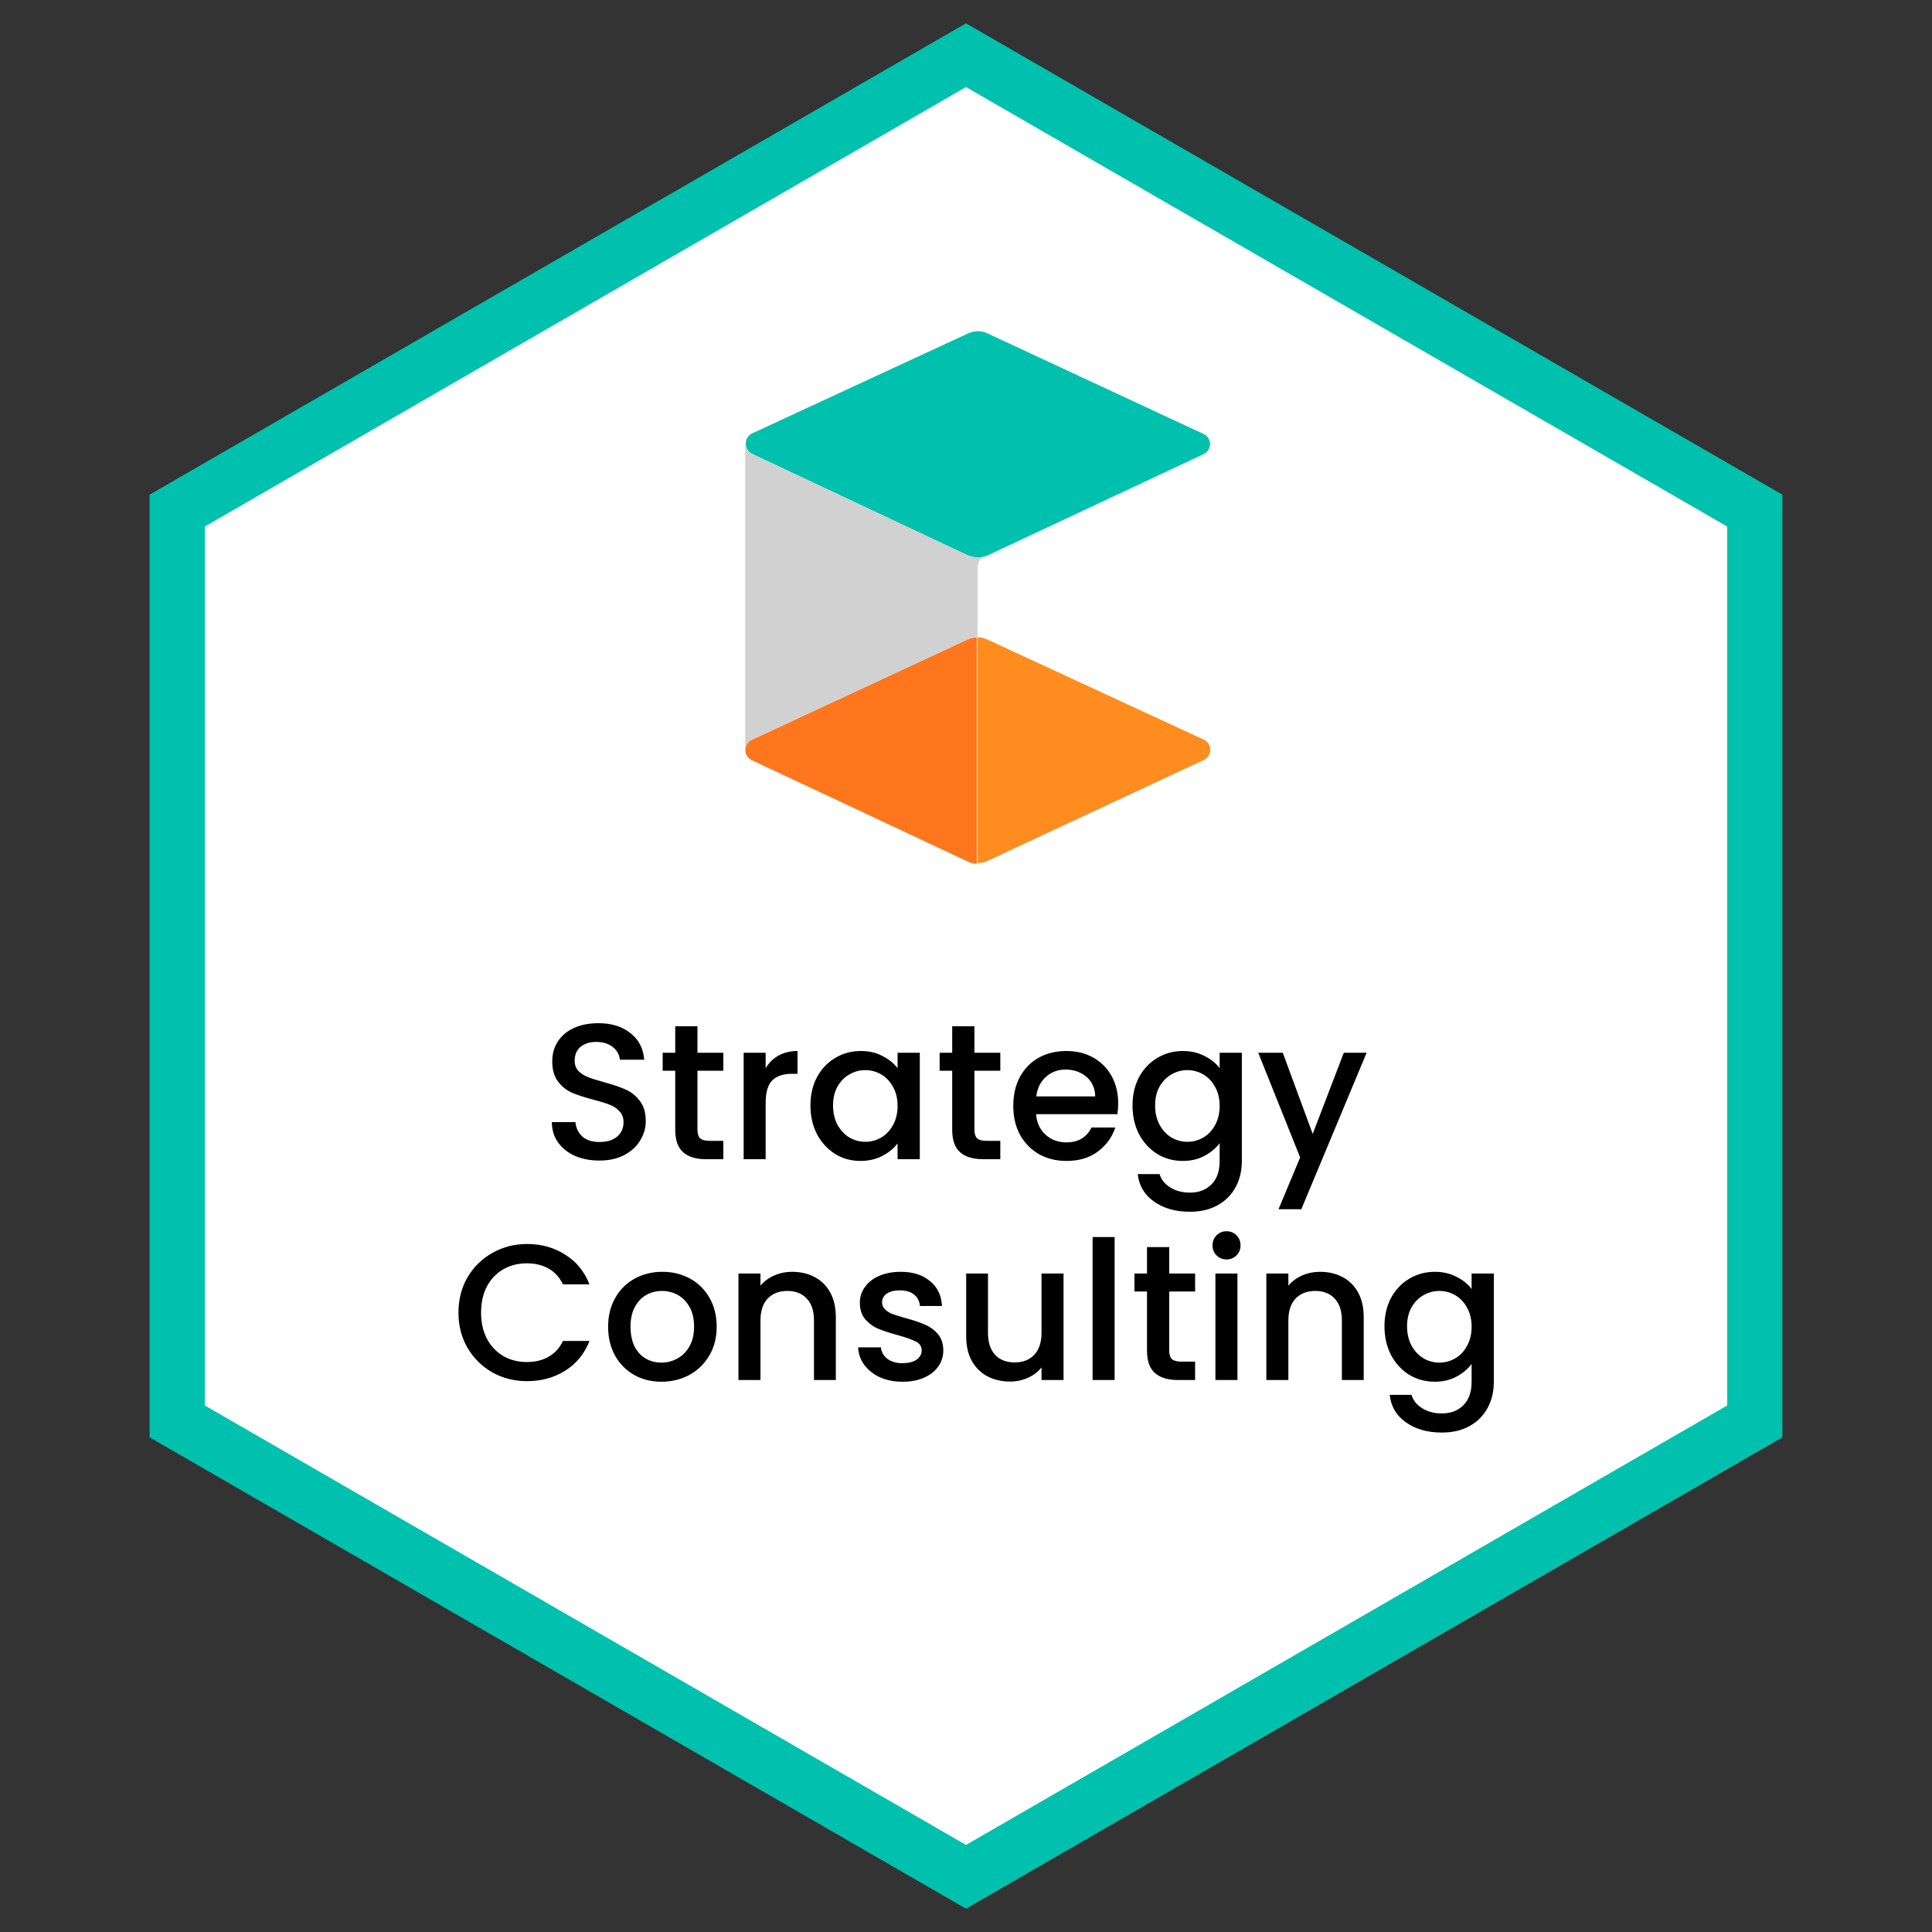 <svg width="70" height="70" viewBox="0 0 70 70" fill="none" xmlns="http://www.w3.org/2000/svg">
<rect x="0" y="0" width="70" height="70" fill="#333333" stroke="none"/>
<path d="M35 2L63.579 18.5V51.5L35 68L6.421 51.5V18.5L35 2Z" fill="white" stroke="#00C1AD" stroke-width="2"/>
<path d="M21.717 42.049C21.391 42.049 21.097 41.993 20.835 41.881C20.574 41.764 20.369 41.601 20.219 41.391C20.07 41.181 19.995 40.936 19.995 40.656H20.849C20.868 40.866 20.95 41.039 21.094 41.174C21.244 41.309 21.451 41.377 21.717 41.377C21.993 41.377 22.207 41.312 22.361 41.181C22.515 41.046 22.592 40.873 22.592 40.663C22.592 40.5 22.543 40.367 22.445 40.264C22.352 40.161 22.233 40.082 22.088 40.026C21.948 39.97 21.752 39.909 21.5 39.844C21.183 39.76 20.924 39.676 20.723 39.592C20.527 39.503 20.359 39.368 20.219 39.186C20.079 39.004 20.009 38.761 20.009 38.458C20.009 38.178 20.079 37.933 20.219 37.723C20.359 37.513 20.555 37.352 20.807 37.24C21.059 37.128 21.351 37.072 21.682 37.072C22.154 37.072 22.539 37.191 22.837 37.429C23.141 37.662 23.309 37.984 23.341 38.395H22.459C22.445 38.218 22.361 38.066 22.207 37.94C22.053 37.814 21.85 37.751 21.598 37.751C21.37 37.751 21.183 37.809 21.038 37.926C20.894 38.043 20.821 38.211 20.821 38.43C20.821 38.579 20.866 38.703 20.954 38.801C21.048 38.894 21.164 38.969 21.304 39.025C21.444 39.081 21.636 39.142 21.878 39.207C22.2 39.296 22.462 39.384 22.662 39.473C22.868 39.562 23.04 39.699 23.18 39.886C23.325 40.068 23.397 40.313 23.397 40.621C23.397 40.868 23.33 41.102 23.194 41.321C23.064 41.54 22.87 41.718 22.613 41.853C22.361 41.984 22.063 42.049 21.717 42.049ZM25.27 38.794V40.929C25.27 41.074 25.303 41.179 25.368 41.244C25.438 41.305 25.555 41.335 25.718 41.335H26.208V42H25.578C25.219 42 24.943 41.916 24.752 41.748C24.561 41.58 24.465 41.307 24.465 40.929V38.794H24.01V38.143H24.465V37.184H25.27V38.143H26.208V38.794H25.27ZM27.741 38.703C27.858 38.507 28.012 38.355 28.203 38.248C28.399 38.136 28.631 38.08 28.896 38.08V38.906H28.694C28.381 38.906 28.143 38.985 27.98 39.144C27.821 39.303 27.741 39.578 27.741 39.97V42H26.944V38.143H27.741V38.703ZM29.364 40.054C29.364 39.667 29.443 39.324 29.602 39.025C29.765 38.726 29.985 38.495 30.26 38.332C30.54 38.164 30.848 38.08 31.184 38.08C31.487 38.08 31.751 38.141 31.975 38.262C32.204 38.379 32.386 38.526 32.521 38.703V38.143H33.326V42H32.521V41.426C32.386 41.608 32.201 41.76 31.968 41.881C31.735 42.002 31.469 42.063 31.17 42.063C30.839 42.063 30.535 41.979 30.26 41.811C29.985 41.638 29.765 41.4 29.602 41.097C29.443 40.789 29.364 40.441 29.364 40.054ZM32.521 40.068C32.521 39.802 32.465 39.571 32.353 39.375C32.246 39.179 32.103 39.03 31.926 38.927C31.749 38.824 31.557 38.773 31.352 38.773C31.147 38.773 30.955 38.824 30.778 38.927C30.601 39.025 30.456 39.172 30.344 39.368C30.237 39.559 30.183 39.788 30.183 40.054C30.183 40.32 30.237 40.553 30.344 40.754C30.456 40.955 30.601 41.109 30.778 41.216C30.96 41.319 31.151 41.37 31.352 41.37C31.557 41.37 31.749 41.319 31.926 41.216C32.103 41.113 32.246 40.964 32.353 40.768C32.465 40.567 32.521 40.334 32.521 40.068ZM35.305 38.794V40.929C35.305 41.074 35.338 41.179 35.403 41.244C35.473 41.305 35.59 41.335 35.753 41.335H36.243V42H35.613C35.254 42 34.978 41.916 34.787 41.748C34.596 41.58 34.5 41.307 34.5 40.929V38.794H34.045V38.143H34.5V37.184H35.305V38.143H36.243V38.794H35.305ZM40.514 39.977C40.514 40.122 40.504 40.252 40.486 40.369H37.539C37.562 40.677 37.676 40.924 37.882 41.111C38.087 41.298 38.339 41.391 38.638 41.391C39.067 41.391 39.37 41.211 39.548 40.852H40.409C40.292 41.207 40.08 41.498 39.772 41.727C39.468 41.951 39.09 42.063 38.638 42.063C38.269 42.063 37.938 41.981 37.644 41.818C37.354 41.65 37.126 41.417 36.958 41.118C36.794 40.815 36.713 40.465 36.713 40.068C36.713 39.671 36.792 39.324 36.951 39.025C37.114 38.722 37.34 38.488 37.63 38.325C37.924 38.162 38.26 38.08 38.638 38.08C39.002 38.08 39.326 38.159 39.611 38.318C39.895 38.477 40.117 38.701 40.276 38.99C40.434 39.275 40.514 39.604 40.514 39.977ZM39.681 39.725C39.676 39.431 39.571 39.195 39.366 39.018C39.16 38.841 38.906 38.752 38.603 38.752C38.327 38.752 38.092 38.841 37.896 39.018C37.7 39.191 37.583 39.426 37.546 39.725H39.681ZM42.853 38.08C43.152 38.08 43.415 38.141 43.644 38.262C43.877 38.379 44.059 38.526 44.19 38.703V38.143H44.995V42.063C44.995 42.418 44.92 42.733 44.771 43.008C44.622 43.288 44.405 43.507 44.12 43.666C43.84 43.825 43.504 43.904 43.112 43.904C42.589 43.904 42.155 43.78 41.81 43.533C41.465 43.29 41.269 42.959 41.222 42.539H42.013C42.074 42.74 42.202 42.901 42.398 43.022C42.599 43.148 42.837 43.211 43.112 43.211C43.434 43.211 43.693 43.113 43.889 42.917C44.09 42.721 44.19 42.436 44.19 42.063V41.419C44.055 41.601 43.87 41.755 43.637 41.881C43.408 42.002 43.147 42.063 42.853 42.063C42.517 42.063 42.209 41.979 41.929 41.811C41.654 41.638 41.434 41.4 41.271 41.097C41.112 40.789 41.033 40.441 41.033 40.054C41.033 39.667 41.112 39.324 41.271 39.025C41.434 38.726 41.654 38.495 41.929 38.332C42.209 38.164 42.517 38.08 42.853 38.08ZM44.19 40.068C44.19 39.802 44.134 39.571 44.022 39.375C43.915 39.179 43.772 39.03 43.595 38.927C43.418 38.824 43.226 38.773 43.021 38.773C42.816 38.773 42.624 38.824 42.447 38.927C42.27 39.025 42.125 39.172 42.013 39.368C41.906 39.559 41.852 39.788 41.852 40.054C41.852 40.32 41.906 40.553 42.013 40.754C42.125 40.955 42.27 41.109 42.447 41.216C42.629 41.319 42.82 41.37 43.021 41.37C43.226 41.37 43.418 41.319 43.595 41.216C43.772 41.113 43.915 40.964 44.022 40.768C44.134 40.567 44.19 40.334 44.19 40.068ZM49.515 38.143L47.149 43.813H46.323L47.107 41.937L45.588 38.143H46.477L47.562 41.083L48.689 38.143H49.515ZM16.611 47.557C16.611 47.081 16.721 46.654 16.941 46.276C17.165 45.898 17.465 45.604 17.843 45.394C18.226 45.179 18.644 45.072 19.096 45.072C19.614 45.072 20.074 45.2 20.476 45.457C20.881 45.709 21.175 46.068 21.358 46.535H20.398C20.273 46.278 20.098 46.087 19.873 45.961C19.649 45.835 19.39 45.772 19.096 45.772C18.774 45.772 18.488 45.844 18.235 45.989C17.983 46.134 17.785 46.341 17.64 46.612C17.5 46.883 17.43 47.198 17.43 47.557C17.43 47.916 17.5 48.231 17.64 48.502C17.785 48.773 17.983 48.983 18.235 49.132C18.488 49.277 18.774 49.349 19.096 49.349C19.39 49.349 19.649 49.286 19.873 49.16C20.098 49.034 20.273 48.843 20.398 48.586H21.358C21.175 49.053 20.881 49.412 20.476 49.664C20.074 49.916 19.614 50.042 19.096 50.042C18.639 50.042 18.221 49.937 17.843 49.727C17.465 49.512 17.165 49.216 16.941 48.838C16.721 48.46 16.611 48.033 16.611 47.557ZM23.965 50.063C23.601 50.063 23.272 49.981 22.978 49.818C22.684 49.65 22.453 49.417 22.285 49.118C22.117 48.815 22.033 48.465 22.033 48.068C22.033 47.676 22.119 47.328 22.292 47.025C22.464 46.722 22.7 46.488 22.999 46.325C23.297 46.162 23.631 46.08 24 46.08C24.368 46.08 24.702 46.162 25.001 46.325C25.299 46.488 25.535 46.722 25.708 47.025C25.88 47.328 25.967 47.676 25.967 48.068C25.967 48.46 25.878 48.808 25.701 49.111C25.523 49.414 25.281 49.65 24.973 49.818C24.669 49.981 24.333 50.063 23.965 50.063ZM23.965 49.37C24.17 49.37 24.361 49.321 24.539 49.223C24.721 49.125 24.868 48.978 24.98 48.782C25.092 48.586 25.148 48.348 25.148 48.068C25.148 47.788 25.094 47.552 24.987 47.361C24.879 47.165 24.737 47.018 24.56 46.92C24.382 46.822 24.191 46.773 23.986 46.773C23.78 46.773 23.589 46.822 23.412 46.92C23.239 47.018 23.101 47.165 22.999 47.361C22.896 47.552 22.845 47.788 22.845 48.068C22.845 48.483 22.95 48.805 23.16 49.034C23.374 49.258 23.643 49.37 23.965 49.37ZM28.701 46.08C29.005 46.08 29.276 46.143 29.514 46.269C29.756 46.395 29.945 46.582 30.081 46.829C30.216 47.076 30.284 47.375 30.284 47.725V50H29.492V47.844C29.492 47.499 29.406 47.235 29.233 47.053C29.061 46.866 28.825 46.773 28.526 46.773C28.228 46.773 27.99 46.866 27.812 47.053C27.64 47.235 27.553 47.499 27.553 47.844V50H26.756V46.143H27.553V46.584C27.684 46.425 27.85 46.302 28.05 46.213C28.256 46.124 28.473 46.08 28.701 46.08ZM32.701 50.063C32.398 50.063 32.125 50.009 31.882 49.902C31.644 49.79 31.455 49.641 31.315 49.454C31.175 49.263 31.101 49.05 31.091 48.817H31.917C31.931 48.98 32.008 49.118 32.148 49.23C32.293 49.337 32.473 49.391 32.687 49.391C32.911 49.391 33.084 49.349 33.205 49.265C33.331 49.176 33.394 49.064 33.394 48.929C33.394 48.784 33.324 48.677 33.184 48.607C33.049 48.537 32.832 48.46 32.533 48.376C32.244 48.297 32.008 48.22 31.826 48.145C31.644 48.07 31.486 47.956 31.35 47.802C31.22 47.648 31.154 47.445 31.154 47.193C31.154 46.988 31.215 46.801 31.336 46.633C31.458 46.46 31.63 46.325 31.854 46.227C32.083 46.129 32.344 46.08 32.638 46.08C33.077 46.08 33.429 46.192 33.695 46.416C33.966 46.635 34.111 46.936 34.129 47.319H33.331C33.317 47.146 33.247 47.009 33.121 46.906C32.995 46.803 32.825 46.752 32.61 46.752C32.4 46.752 32.239 46.792 32.127 46.871C32.015 46.95 31.959 47.055 31.959 47.186C31.959 47.289 31.997 47.375 32.071 47.445C32.146 47.515 32.237 47.571 32.344 47.613C32.452 47.65 32.61 47.699 32.82 47.76C33.1 47.835 33.329 47.912 33.506 47.991C33.688 48.066 33.845 48.178 33.975 48.327C34.106 48.476 34.174 48.675 34.178 48.922C34.178 49.141 34.118 49.337 33.996 49.51C33.875 49.683 33.702 49.818 33.478 49.916C33.259 50.014 33 50.063 32.701 50.063ZM38.534 46.143V50H37.736V49.545C37.61 49.704 37.444 49.83 37.239 49.923C37.038 50.012 36.823 50.056 36.595 50.056C36.291 50.056 36.018 49.993 35.776 49.867C35.538 49.741 35.349 49.554 35.209 49.307C35.073 49.06 35.006 48.761 35.006 48.411V46.143H35.797V48.292C35.797 48.637 35.883 48.903 36.056 49.09C36.228 49.272 36.464 49.363 36.763 49.363C37.061 49.363 37.297 49.272 37.47 49.09C37.647 48.903 37.736 48.637 37.736 48.292V46.143H38.534ZM40.385 44.82V50H39.587V44.82H40.385ZM42.363 46.794V48.929C42.363 49.074 42.396 49.179 42.461 49.244C42.531 49.305 42.648 49.335 42.811 49.335H43.301V50H42.671C42.312 50 42.037 49.916 41.845 49.748C41.654 49.58 41.558 49.307 41.558 48.929V46.794H41.103V46.143H41.558V45.184H42.363V46.143H43.301V46.794H42.363ZM44.443 45.632C44.298 45.632 44.177 45.583 44.079 45.485C43.981 45.387 43.932 45.266 43.932 45.121C43.932 44.976 43.981 44.855 44.079 44.757C44.177 44.659 44.298 44.61 44.443 44.61C44.583 44.61 44.702 44.659 44.8 44.757C44.898 44.855 44.947 44.976 44.947 45.121C44.947 45.266 44.898 45.387 44.8 45.485C44.702 45.583 44.583 45.632 44.443 45.632ZM44.835 46.143V50H44.037V46.143H44.835ZM47.828 46.08C48.132 46.08 48.402 46.143 48.64 46.269C48.883 46.395 49.072 46.582 49.207 46.829C49.343 47.076 49.41 47.375 49.41 47.725V50H48.619V47.844C48.619 47.499 48.533 47.235 48.36 47.053C48.188 46.866 47.952 46.773 47.653 46.773C47.355 46.773 47.117 46.866 46.939 47.053C46.767 47.235 46.68 47.499 46.68 47.844V50H45.882V46.143H46.68V46.584C46.811 46.425 46.977 46.302 47.177 46.213C47.383 46.124 47.6 46.08 47.828 46.08ZM51.982 46.08C52.281 46.08 52.545 46.141 52.773 46.262C53.007 46.379 53.189 46.526 53.319 46.703V46.143H54.124V50.063C54.124 50.418 54.05 50.733 53.9 51.008C53.751 51.288 53.534 51.507 53.249 51.666C52.969 51.825 52.633 51.904 52.241 51.904C51.719 51.904 51.285 51.78 50.939 51.533C50.594 51.29 50.398 50.959 50.351 50.539H51.142C51.203 50.74 51.331 50.901 51.527 51.022C51.728 51.148 51.966 51.211 52.241 51.211C52.563 51.211 52.822 51.113 53.018 50.917C53.219 50.721 53.319 50.436 53.319 50.063V49.419C53.184 49.601 53 49.755 52.766 49.881C52.538 50.002 52.276 50.063 51.982 50.063C51.646 50.063 51.338 49.979 51.058 49.811C50.783 49.638 50.564 49.4 50.4 49.097C50.242 48.789 50.162 48.441 50.162 48.054C50.162 47.667 50.242 47.324 50.4 47.025C50.564 46.726 50.783 46.495 51.058 46.332C51.338 46.164 51.646 46.08 51.982 46.08ZM53.319 48.068C53.319 47.802 53.263 47.571 53.151 47.375C53.044 47.179 52.902 47.03 52.724 46.927C52.547 46.824 52.356 46.773 52.15 46.773C51.945 46.773 51.754 46.824 51.576 46.927C51.399 47.025 51.254 47.172 51.142 47.368C51.035 47.559 50.981 47.788 50.981 48.054C50.981 48.32 51.035 48.553 51.142 48.754C51.254 48.955 51.399 49.109 51.576 49.216C51.758 49.319 51.95 49.37 52.15 49.37C52.356 49.37 52.547 49.319 52.724 49.216C52.902 49.113 53.044 48.964 53.151 48.768C53.263 48.567 53.319 48.334 53.319 48.068Z" fill="black"/>
<path d="M27.236 26.805C27.166 26.838 27.108 26.89 27.067 26.956C27.026 27.021 27.004 27.096 27.004 27.173C27.004 27.25 27.026 27.326 27.067 27.391C27.108 27.456 27.166 27.509 27.236 27.542L35.061 31.213C35.165 31.266 35.279 31.293 35.396 31.294V23.093C35.278 23.095 35.162 23.12 35.054 23.167L27.236 26.805Z" fill="#FF761C"/>
<path d="M35.422 23.087V31.267C35.544 31.269 35.666 31.244 35.777 31.193L43.615 27.535C43.685 27.502 43.744 27.449 43.785 27.384C43.827 27.319 43.849 27.244 43.85 27.167C43.85 27.089 43.828 27.014 43.786 26.948C43.745 26.883 43.685 26.831 43.615 26.798L35.764 23.167C35.656 23.117 35.54 23.09 35.422 23.087Z" fill="#FF8C1E"/>
<path d="M27.02 16.079C27.02 16.156 27.042 16.232 27.084 16.297C27.125 16.362 27.184 16.414 27.254 16.447L35.059 20.119C35.164 20.166 35.279 20.191 35.394 20.192C35.508 20.199 35.621 20.183 35.729 20.145L35.95 20.045L43.608 16.454C43.678 16.422 43.737 16.37 43.778 16.306C43.82 16.241 43.842 16.166 43.842 16.089C43.842 16.012 43.82 15.937 43.778 15.872C43.737 15.807 43.678 15.756 43.608 15.724L35.763 12.072C35.657 12.025 35.543 12 35.428 12C35.312 12 35.198 12.025 35.093 12.072L27.234 15.71C27.168 15.747 27.114 15.8 27.076 15.865C27.038 15.93 27.019 16.004 27.02 16.079Z" fill="#00C1AD"/>
<path d="M35.421 20.655V23.087C35.304 23.088 35.188 23.113 35.08 23.16L27.235 26.805C27.165 26.838 27.105 26.89 27.064 26.955C27.022 27.02 27 27.096 27 27.173V16.079C27 16.156 27.022 16.232 27.064 16.297C27.105 16.362 27.165 16.414 27.235 16.447L35.06 20.119C35.165 20.166 35.279 20.191 35.395 20.192C35.508 20.199 35.622 20.183 35.73 20.145C35.455 20.259 35.421 20.373 35.421 20.655Z" fill="#D1D1D1"/>
</svg>
